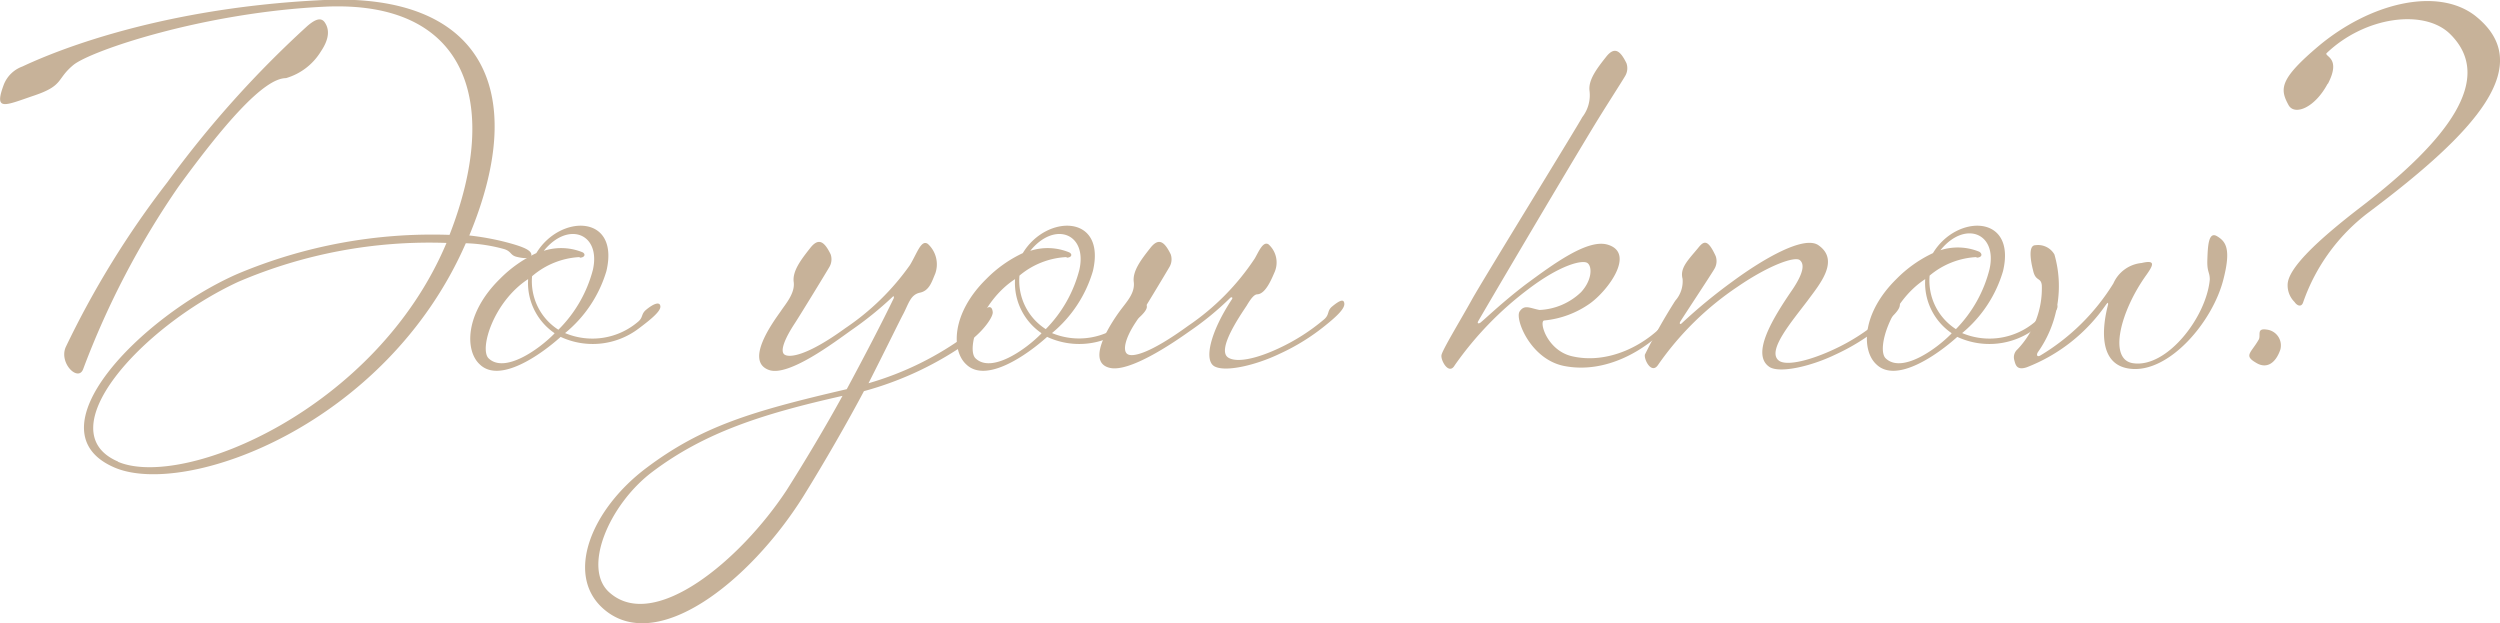 <svg xmlns="http://www.w3.org/2000/svg" viewBox="0 0 164.45 40.99"><defs><style>.cls-1{fill:#c7b299;}</style></defs><title>know_index</title><g id="レイヤー_2" data-name="レイヤー 2"><g id="レイヤー_1-2" data-name="レイヤー 1"><path class="cls-1" d="M7.57,30.77c-5.7-2.4,1.66-9.92,8-12.73a33,33,0,0,1,14-2.59C33,6.65,30.67,0,21.36.44,13.36.82,5.94,3.35,4.82,4.28s-.61,1.34-2.56,2-2.69,1.09-2-.74A2.07,2.07,0,0,1,1.46,4.38C2.52,3.89,9.62.54,21.33,0c10.18-.45,13.6,5.73,9.54,15.49a17.24,17.24,0,0,1,2.34.42c1,.26,1.63.48,1.73.77s-.26.38-.93.22c-.45-.1-.35-.35-.83-.51A10.57,10.57,0,0,0,30.64,16C25.39,28,12.24,32.72,7.57,30.77ZM21.11,3.38a4,4,0,0,1-2.3,1.76c-1.47,0-4.13,3.1-7.07,7.14a55.3,55.3,0,0,0-6.27,12c-.32.86-1.6-.38-1.15-1.44A60.21,60.21,0,0,1,11,12,68.3,68.3,0,0,1,20.24,1.69c.35-.29.83-.64,1.12-.22S21.71,2.49,21.11,3.38Zm-13.34,27c4.32,1.82,17-3.46,21.6-14.4a31.91,31.91,0,0,0-13.7,2.56C9.23,21.53,3.12,28.37,7.76,30.36Z"/><path class="cls-1" d="M37.17,21.91A4.63,4.63,0,0,0,42,21.14c.32-.29.16-.48.51-.77.51-.42.9-.54.93-.22S42.83,21,42,21.62a5,5,0,0,1-5.12.54c-1.31,1.18-4,3.07-5.31,1.82-1-.9-1-3.36,1.31-5.63a8.32,8.32,0,0,1,2.4-1.7c1.54-2.56,5.5-2.59,4.61,1.18A8.33,8.33,0,0,1,37.17,21.91Zm-.7,0a4,4,0,0,1-1.73-3.55c-2.3,1.5-3.23,4.64-2.59,5.22C33.2,24.57,35.44,23,36.47,21.94Zm1.66-5A5.2,5.2,0,0,0,35,18.17a3.78,3.78,0,0,0,1.73,3.52A8.61,8.61,0,0,0,39,17.75c.54-2.4-1.63-3.23-3.23-1.25a3.72,3.72,0,0,1,2.56.1C38.55,16.73,38.45,16.95,38.13,16.95Z"/><path class="cls-1" d="M52.21,18.55c-.1-.74.54-1.54,1.09-2.24s.93-.42,1.34.42a1,1,0,0,1-.1.86c-.22.38-1.82,3-2.24,3.65-.7,1.06-1,1.86-.7,2.08s1.44.13,4-1.73a16.37,16.37,0,0,0,4.26-4.16c.48-.8.74-1.7,1.18-1.38A1.82,1.82,0,0,1,61.52,18c-.22.51-.38,1.12-1,1.25s-.74.7-1.09,1.38c-.26.48-1.06,2.14-2.3,4.58a20.45,20.45,0,0,0,6.53-3.23c.35-.26.29-1,.64-1.28.51-.42.93-.77,1-.19.06.32-.64,1.28-1.47,1.89a21.75,21.75,0,0,1-7,3.33c-1.06,2-2.59,4.67-4,6.94C49.3,38.29,43.12,43.16,39.64,40c-2.46-2.24-.74-6.5,2.88-9.22s6.85-3.71,13.18-5.18c1.22-2.27,2.34-4.42,3.1-6,0-.1,0-.16-.1-.06A22.86,22.86,0,0,1,56,21.72c-1.12.8-4.13,3.07-5.41,2.62-1.66-.58.32-3.23.77-3.87C51.67,20,52.31,19.29,52.21,18.55ZM40.12,39c2.94,2.56,8.58-2.14,11.62-6.75,1.18-1.86,2.59-4.22,3.68-6.21-5.25,1.18-9.06,2.4-12.51,5C40.05,33.2,38.26,37.43,40.12,39Z"/><path class="cls-1" d="M69.2,21.91A4.63,4.63,0,0,0,74,21.14c.32-.29.16-.48.51-.77.51-.42.9-.54.93-.22S74.87,21,74,21.62a5,5,0,0,1-5.12.54c-1.31,1.18-4,3.07-5.31,1.82-1-.9-1-3.36,1.31-5.63a8.32,8.32,0,0,1,2.4-1.7c1.54-2.56,5.5-2.59,4.61,1.18A8.33,8.33,0,0,1,69.2,21.91Zm-.7,0a4,4,0,0,1-1.73-3.55c-2.3,1.5-3.23,4.64-2.59,5.22C65.23,24.57,67.47,23,68.5,21.94Zm1.66-5a5.2,5.2,0,0,0-3.1,1.22,3.78,3.78,0,0,0,1.73,3.52A8.61,8.61,0,0,0,71,17.75c.54-2.4-1.63-3.23-3.23-1.25a3.72,3.72,0,0,1,2.56.1C70.58,16.73,70.48,16.95,70.16,16.95Z"/><path class="cls-1" d="M74.58,18.55c-.1-.74.54-1.54,1.09-2.24s.93-.42,1.34.42a1,1,0,0,1-.1.86c-.22.38-1.79,3-2.21,3.62-.7,1.06-.86,1.86-.54,2.08s1.44,0,4-1.86A16,16,0,0,0,82.54,17c.26-.45.54-1.15.9-.93a1.6,1.6,0,0,1,.42,1.79c-.22.51-.61,1.47-1.15,1.5-.22,0-.45.32-.7.74-.42.64-2,2.91-1.22,3.42.54.35,1.82.1,3.33-.61a13.17,13.17,0,0,0,3-1.92c.35-.32.16-.54.51-.83.51-.42.77-.51.8-.19s-.45.8-1.25,1.44a14,14,0,0,1-3,1.86c-1.6.77-3.58,1.22-4.29.83s-.29-2.24,1.15-4.42c.06-.1,0-.16-.1-.1a19.4,19.4,0,0,1-2.69,2.21c-1.12.8-4,2.75-5.28,2.4-1.63-.42.26-3.14.7-3.74S74.67,19.29,74.58,18.55Z"/><path class="cls-1" d="M109.9,20.82c.26-.32.06-.58.32-1,.45-.48.64-.61.77-.32s-.42,1-1.12,1.79c-1.57,1.76-4.26,3.33-7,2.78-2.21-.45-3.23-3.1-2.91-3.58s.67-.22,1.31-.1A4.21,4.21,0,0,0,104,19.22c.74-.8.74-1.7.42-1.92s-1.76.1-3.9,1.73a22.18,22.18,0,0,0-4.83,5c-.38.67-.93-.32-.87-.67s1.31-2.4,2-3.65,7-11.49,7.26-12a2.36,2.36,0,0,0,.48-1.73c-.1-.74.54-1.54,1.09-2.24s.93-.42,1.34.42a1,1,0,0,1-.1.86c-.22.38-1.34,2.11-2.08,3.33C102,13,97.46,20.73,97.23,21.14c-.06.13,0,.16.13.1.29-.22,1.44-1.34,3-2.53,1.82-1.34,4.06-3,5.38-2.62,1.86.54.06,3-1.15,3.87a6.24,6.24,0,0,1-3,1.12c-.38,0,.13,1.92,1.76,2.34C105.71,24,108.34,22.77,109.9,20.82Z"/><path class="cls-1" d="M117.94,19c.7-1.06.77-1.63.45-1.89s-2,.32-4.06,1.73A19.74,19.74,0,0,0,109.07,24c-.42.64-.93-.32-.87-.67a37.8,37.8,0,0,1,2-3.55,1.92,1.92,0,0,0,.48-1.44c-.19-.7.35-1.22,1-2,.38-.48.64-.67,1.18.51a1,1,0,0,1-.1.86c-.22.38-2,3.07-2.24,3.46-.06.13,0,.19.1.1A35.2,35.2,0,0,1,114,18.49c2-1.47,4.64-3,5.6-2.37,1.47,1,.06,2.62-.67,3.62-1.06,1.41-2.78,3.39-1.89,4,.54.35,2.11-.06,3.62-.77a13.17,13.17,0,0,0,3-1.92c.35-.32.16-.54.51-.83.51-.42.77-.51.8-.19s-.45.8-1.25,1.44a14.06,14.06,0,0,1-3,1.86c-1.6.77-3.58,1.22-4.29.83C115.12,23.35,116.62,20.92,117.94,19Z"/><path class="cls-1" d="M129.07,21.91a4.63,4.63,0,0,0,4.83-.77c.32-.29.16-.48.51-.77.51-.42.9-.54.93-.22s-.61.86-1.47,1.47a5,5,0,0,1-5.12.54c-1.31,1.18-4,3.07-5.31,1.82-1-.9-1-3.36,1.31-5.63a8.32,8.32,0,0,1,2.4-1.7c1.54-2.56,5.5-2.59,4.61,1.18A8.33,8.33,0,0,1,129.07,21.91Zm-.7,0a4,4,0,0,1-1.73-3.55c-2.3,1.5-3.23,4.64-2.59,5.22C125.1,24.57,127.34,23,128.37,21.94Zm1.66-5a5.19,5.19,0,0,0-3.1,1.22,3.79,3.79,0,0,0,1.73,3.52,8.61,8.61,0,0,0,2.21-3.94c.54-2.4-1.63-3.23-3.23-1.25a3.72,3.72,0,0,1,2.56.1C130.45,16.73,130.35,16.95,130,16.95Z"/><path class="cls-1" d="M134.22,23.38a14.22,14.22,0,0,0,4.8-4.74,2.26,2.26,0,0,1,1.86-1.34c.93-.22.77.13.32.77-1.73,2.4-2.53,5.57-.9,5.82,2.21.35,4.83-3,5.06-5.5,0-.51-.19-.48-.16-1.31s.06-1.89.64-1.54.93.83.42,2.82c-.7,2.82-3.62,6.24-6.18,5.89-2.18-.29-1.73-3-1.41-4.22,0-.13,0-.16-.13,0a11.29,11.29,0,0,1-5.22,4.13c-.67.22-.74-.16-.83-.51a.69.69,0,0,1,.22-.67,5.81,5.81,0,0,0,1.6-4.22c-.06-.54-.42-.22-.58-1,0,0-.45-1.63.16-1.63a1.24,1.24,0,0,1,1.25.61,7.53,7.53,0,0,1-1.09,6.43C133.94,23.35,134,23.51,134.22,23.38Z"/><path class="cls-1" d="M150,23c-.32.93-.93,1.28-1.6.86-.83-.48-.32-.64.19-1.54.13-.29-.16-.74.51-.64A1.05,1.05,0,0,1,150,23Zm3.1-17.47c-.86,1.6-2.18,2.08-2.56,1.38-.58-1.06-.61-1.7,2-3.9C155.89.22,160.27-.87,162.77,1c4.19,3.26.06,7.71-7,13a12.59,12.59,0,0,0-4.26,5.86c-.1.35-.38.29-.58,0a1.54,1.54,0,0,1-.45-1.12c0-1.06,1.89-2.88,4.89-5.18,5.57-4.29,8.8-8.38,5.79-11.33-1.7-1.66-5.6-1.15-8.13,1.28C152.94,3.73,154,3.83,153.14,5.49Z"/></g></g></svg>
